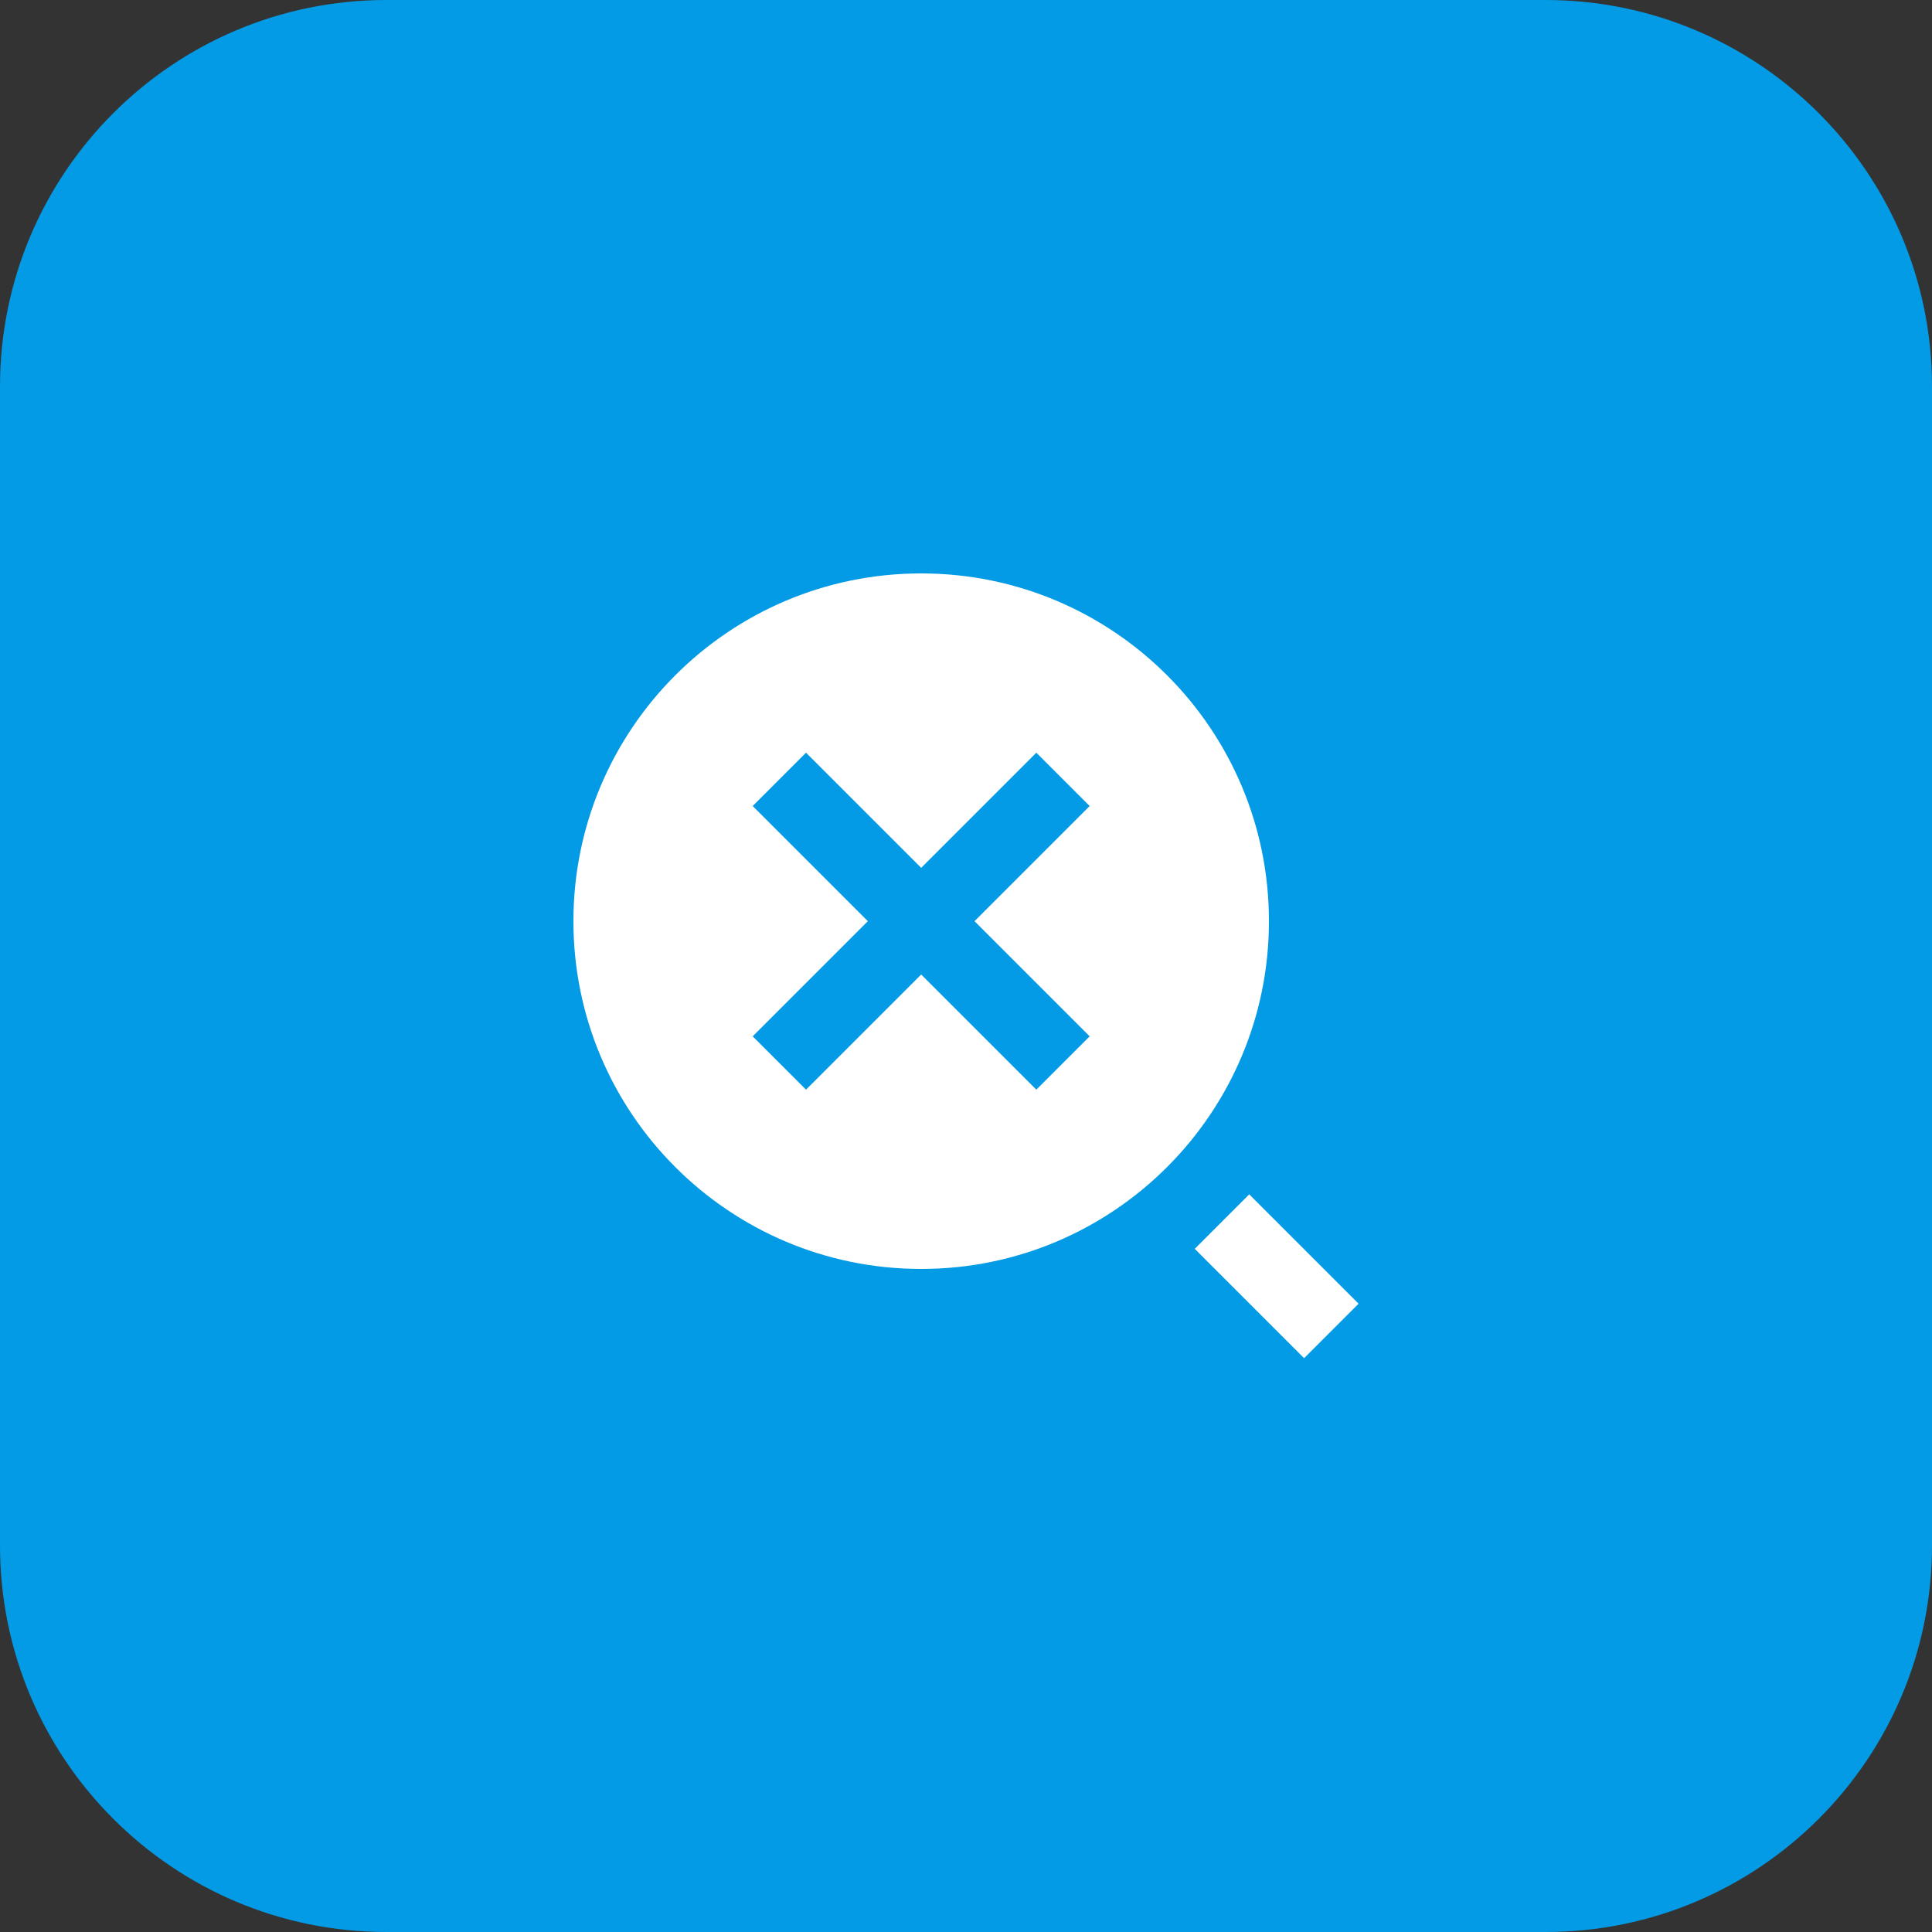 <?xml version="1.0" encoding="UTF-8"?>
<svg id="Layer_1" xmlns="http://www.w3.org/2000/svg" viewBox="0 0 50 50">
  <rect x="0" y="0" width="50" height="50" fill="#333333" stroke="none"/>
  <defs>
    <style>
      .cls-1 {
        fill: none;
      }

      .cls-2 {
        stroke: #039be5;
        stroke-miterlimit: 10;
        stroke-width: .75px;
      }

      .cls-2, .cls-3 {
        fill: #039be5;
      }

      .cls-4 {
        fill: #fff;
      }
    </style>
  </defs>
  <rect class="cls-1" width="50" height="50"/>
  <path class="cls-3" d="M40,0H10C4.48,0,0,4.48,0,10v30c0,5.52,4.48,10,10,10h30c5.52,0,10-4.48,10-10V10c0-5.52-4.48-10-10-10Z"/>
  <path class="cls-3" d="M21,27v-2h8v2h-8Z"/>
  <path class="cls-4" d="M23.84,14.84c4.97,0,9,4.03,9,9s-4.03,9-9,9-9-4.03-9-9,4.03-9,9-9ZM32.33,30.91l2.83,2.83-1.41,1.41-2.83-2.83,1.41-1.41Z"/>
  <path class="cls-2" d="M23.84,22.99l2.98-2.98.85.85-2.98,2.98,2.98,2.98-.85.85-2.98-2.98-2.98,2.98-.85-.85,2.98-2.98-2.98-2.98.85-.85,2.98,2.98Z"/>
</svg>